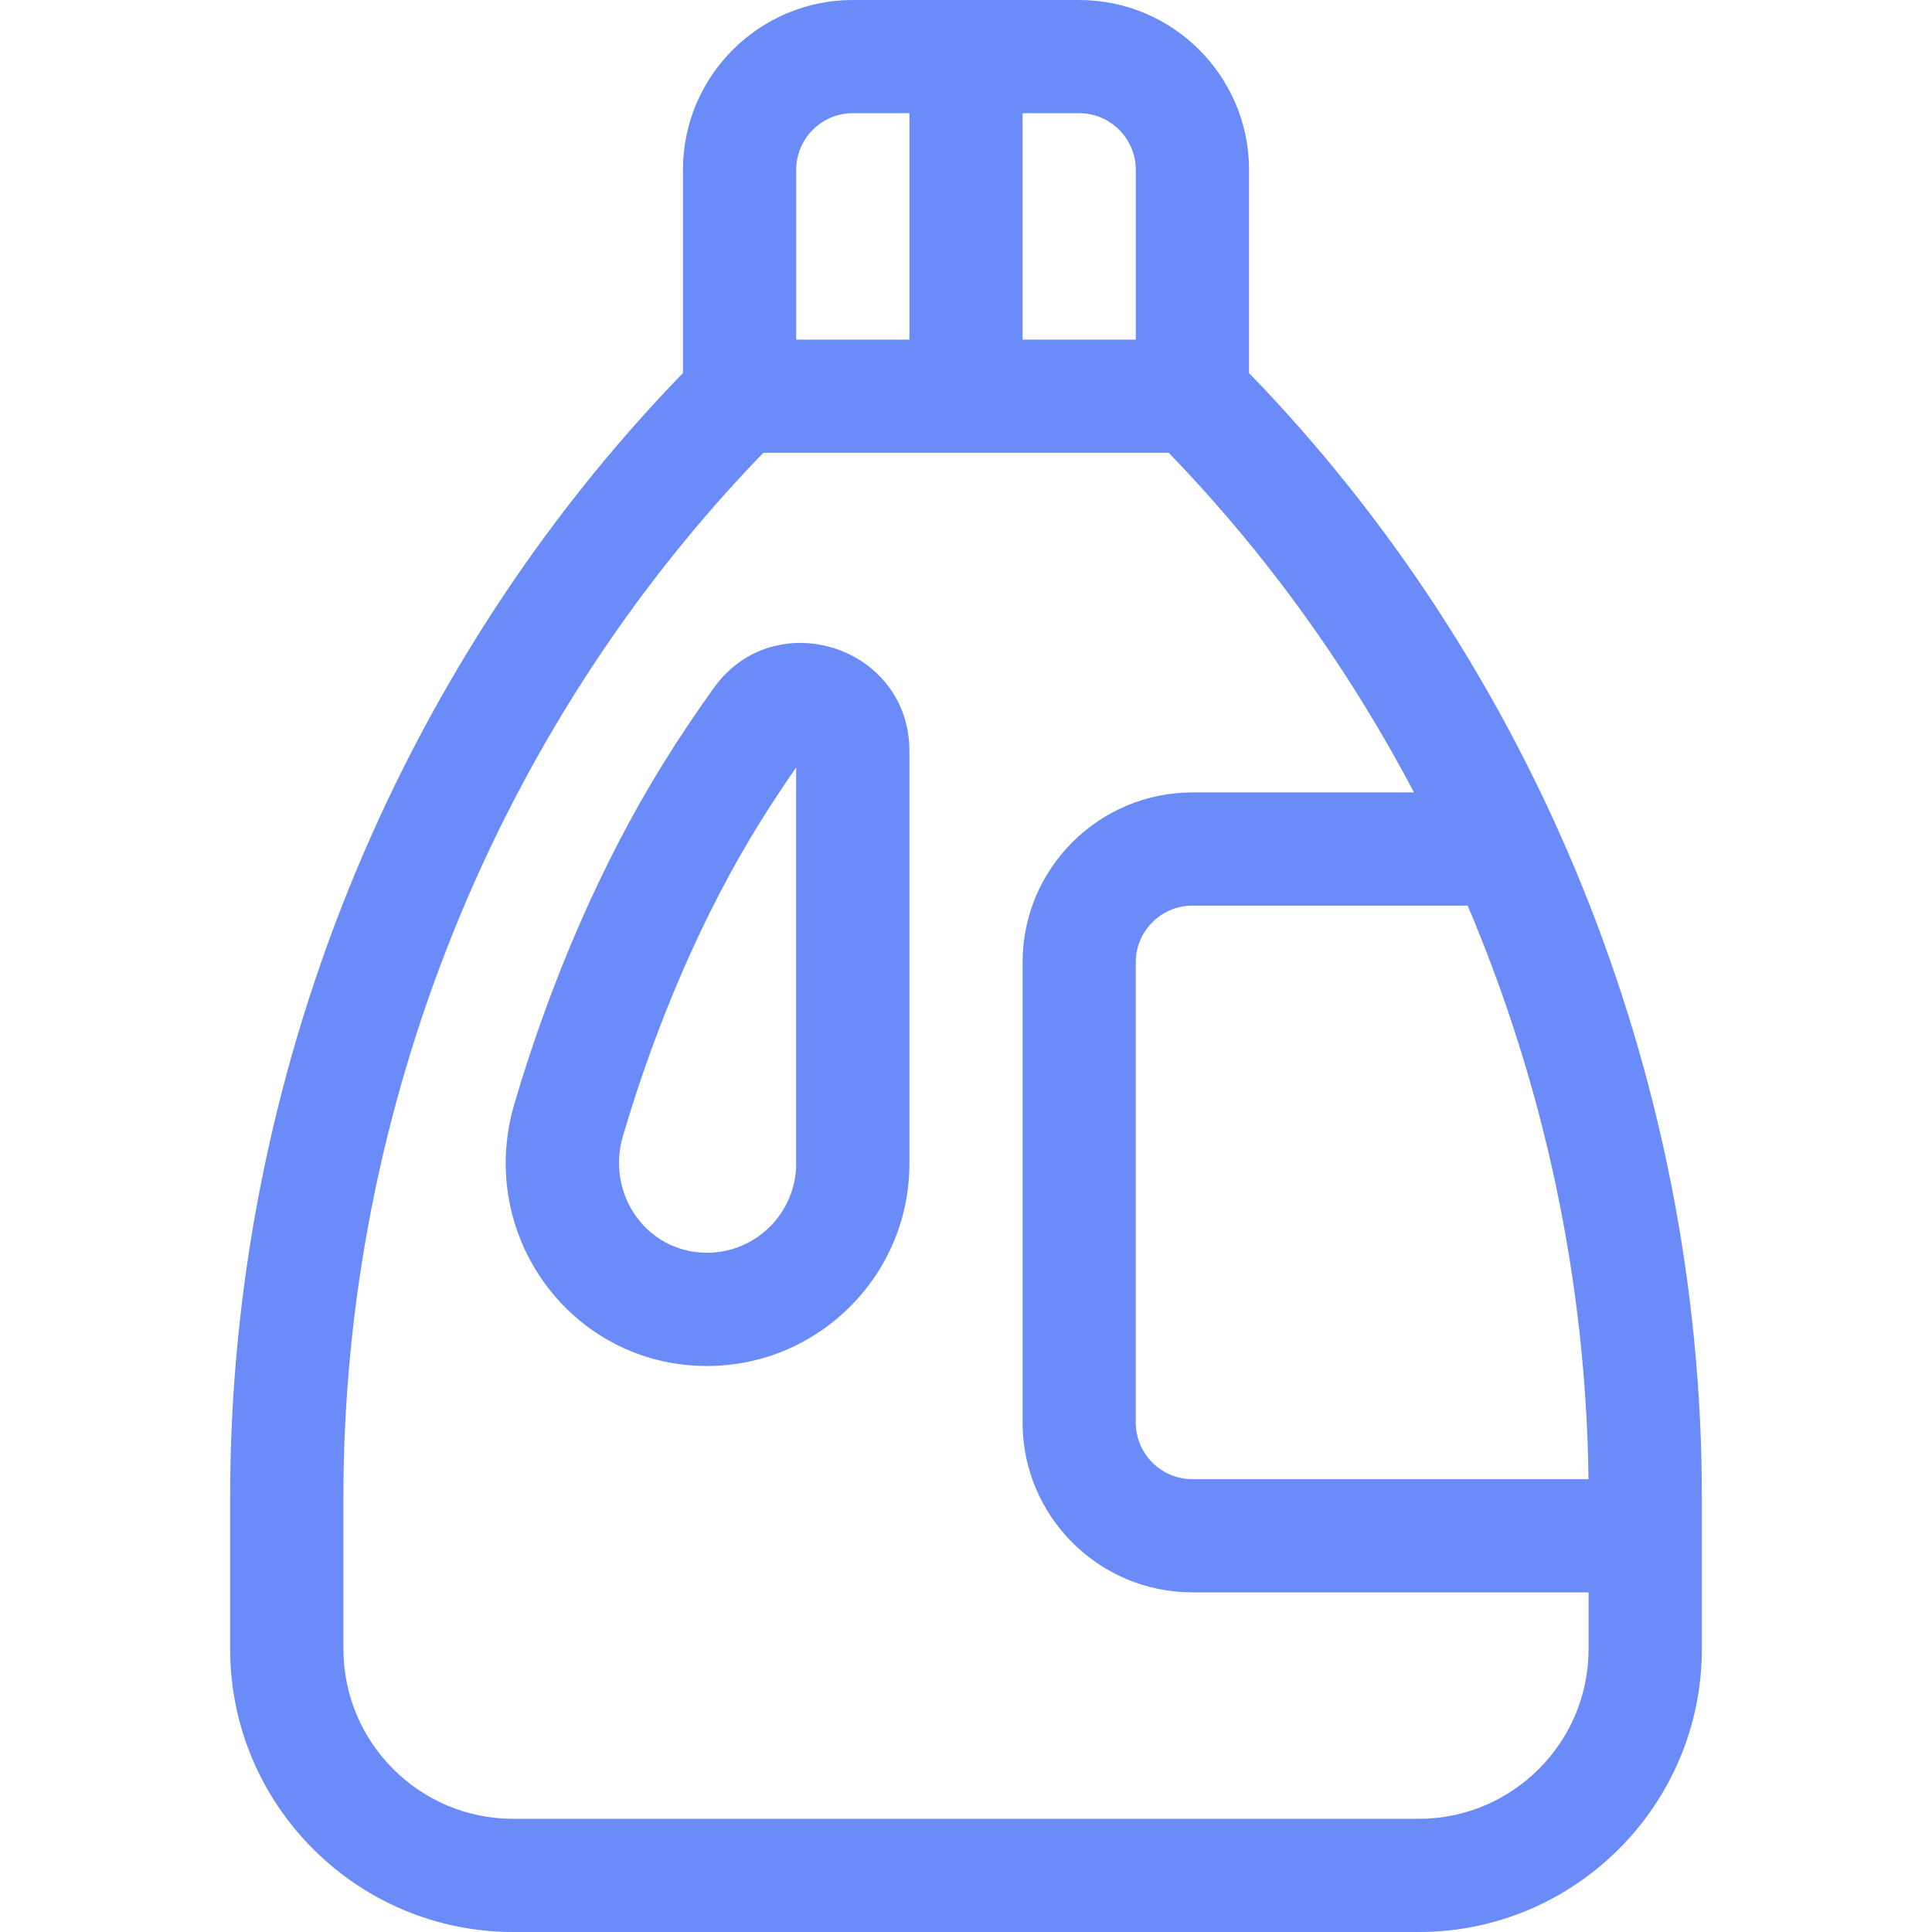 <svg width="24" height="24" viewBox="0 0 24 24" fill="none" xmlns="http://www.w3.org/2000/svg">
<path d="M15.516 4.634V2.109C15.516 0.946 14.569 0 13.406 0H10.594C9.431 0 8.484 0.946 8.484 2.109V4.634C4.906 8.324 2.859 13.395 2.859 18.596V20.484C2.859 22.423 4.436 24 6.375 24H17.625C19.564 24 21.141 22.423 21.141 20.484V18.596C21.141 13.333 19.051 8.28 15.516 4.634ZM19.733 18.375H14.812C14.425 18.375 14.109 18.06 14.109 17.672V11.953C14.109 11.565 14.425 11.25 14.812 11.25H18.232C19.182 13.486 19.704 15.912 19.733 18.375ZM12.703 1.406H13.406C13.794 1.406 14.109 1.722 14.109 2.109V4.219H12.703V1.406ZM9.891 2.109C9.891 1.722 10.206 1.406 10.594 1.406H11.297V4.219H9.891V2.109ZM19.734 20.484C19.734 21.648 18.788 22.594 17.625 22.594H6.375C5.212 22.594 4.266 21.648 4.266 20.484V18.596C4.266 13.763 6.163 9.053 9.482 5.625H14.518C15.732 6.879 16.755 8.304 17.565 9.844H14.812C13.649 9.844 12.703 10.79 12.703 11.953V17.672C12.703 18.835 13.649 19.781 14.812 19.781H19.734V20.484Z" fill="#6A8BF8"/>
<path d="M8.866 8.547C8.646 8.854 8.433 9.172 8.234 9.493C7.485 10.702 6.847 12.161 6.39 13.712C5.908 15.346 7.101 16.969 8.783 16.969C10.169 16.969 11.297 15.841 11.297 14.455V9.328C11.296 8.028 9.624 7.49 8.866 8.547ZM8.783 15.562C8.034 15.562 7.525 14.835 7.739 14.11C8.161 12.678 8.745 11.338 9.43 10.233C9.576 9.997 9.731 9.762 9.89 9.534V14.455H9.89C9.89 15.066 9.393 15.562 8.783 15.562Z" fill="#6A8BF8"/>
</svg>
